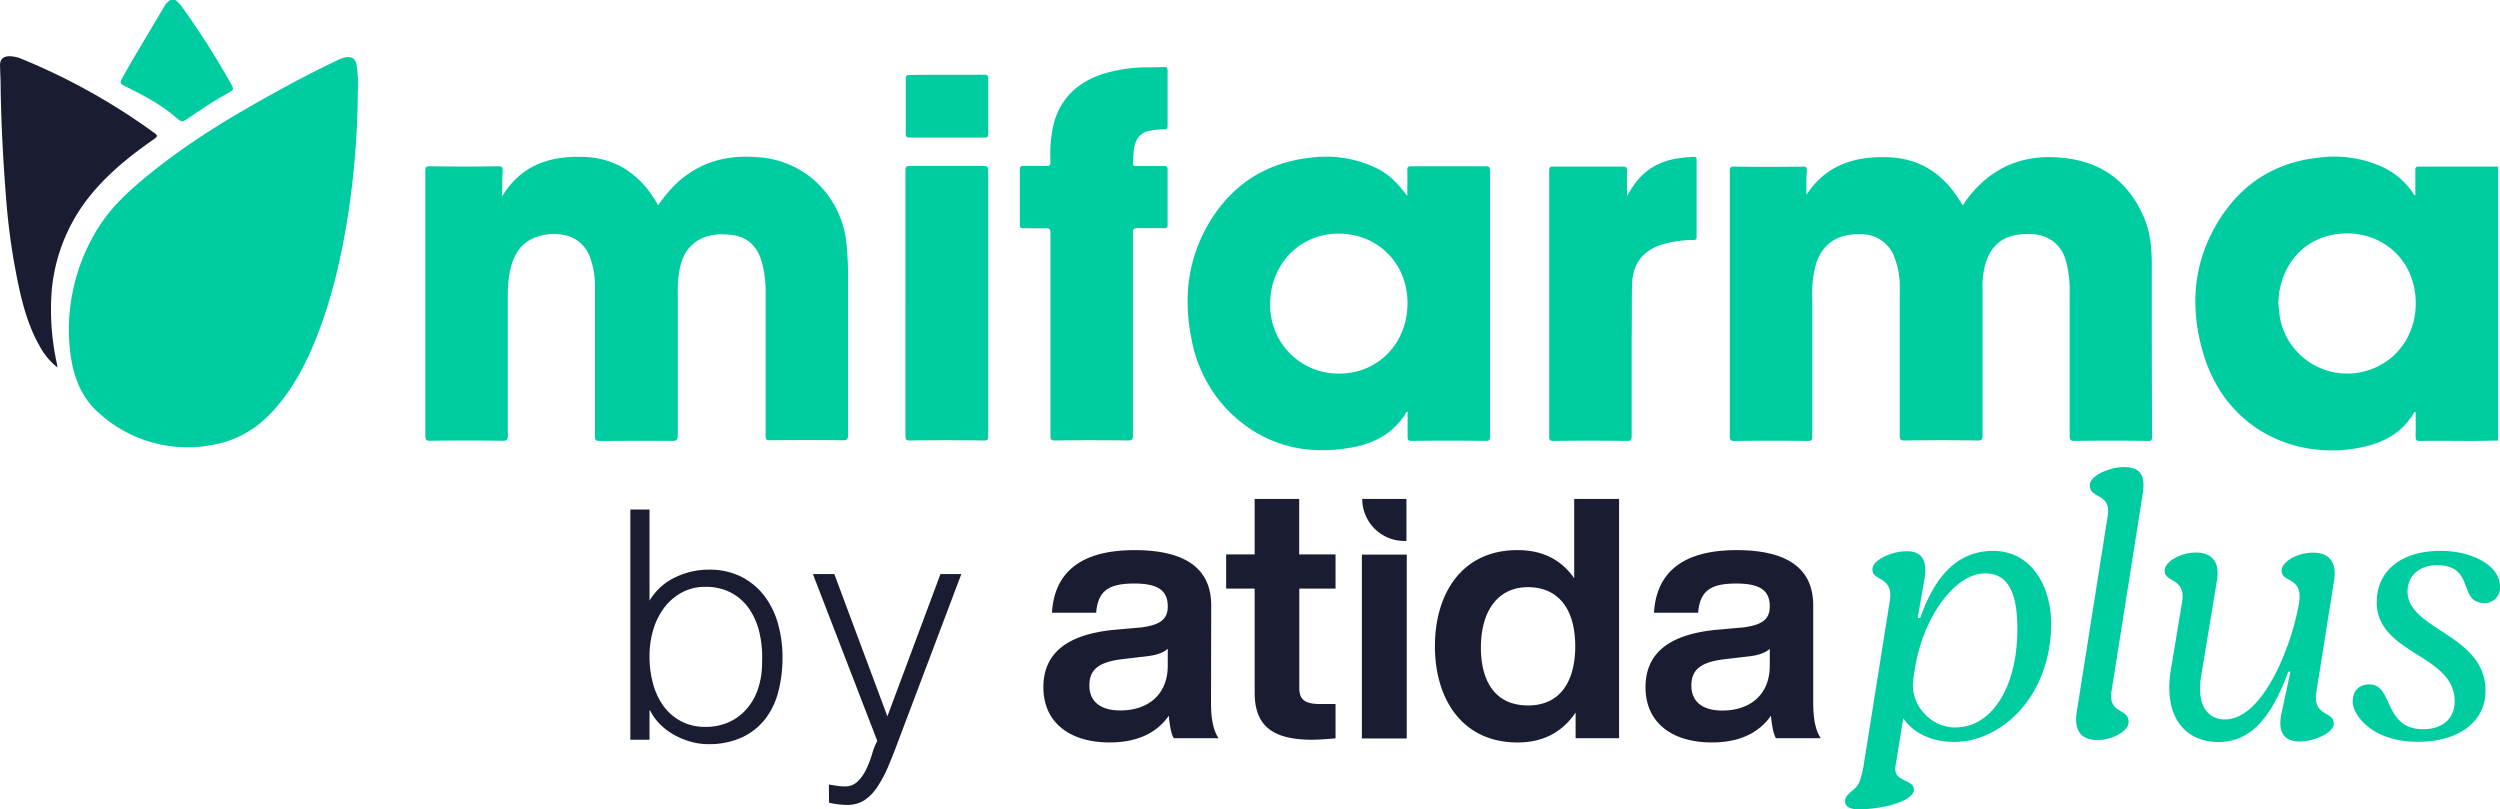 <svg xmlns="http://www.w3.org/2000/svg" viewBox="0 0 958.09 310.14"><path d="M464.18 232c0-14.07-9.84-21.17-29.36-21.17-20.07 0-30.72 8.06-31.67 24h16.94c.68-8.32 4.64-11.2 14.61-11.2 9.39 0 12.83 2.89 12.83 8.75 0 5.05-3 7.09-10 8.05l-10.67.95c-18 1.78-27 9-27 22 0 13.51 10.11 21.15 25.39 21.15 10.24 0 17.89-3.4 22.67-10.23.4 4.1.95 7 1.91 8.6H467c-1.91-2.73-2.89-7.22-2.89-13.38zm-16.65 23.06c0 11.48-7.95 17.21-18.16 17.21-7.79 0-11.88-3.55-11.88-9.56s3.41-9 12.7-10.11l9.28-1.09c3.69-.41 6.42-1.36 8.06-2.89zm50.37-63.86h-17.07v21.27h-10.92v13.11h10.92v39.86c0 12.7 6.83 18.05 22 18.05 1.78 0 4.78-.13 9-.54v-13.14H506c-5.88 0-8.06-1.64-8.06-6.14v-38.09h13.89v-13.11H497.9zm105.39 30.4c-5.06-7.22-12.28-10.78-21.71-10.78-21.57 0-31.67 16.93-31.67 36.86s10.24 36.86 31.67 36.86c9.69 0 17.07-3.82 22.25-11.47v9.84h16.66v-91.7h-17.2zm-17.75 48.74c-13.24 0-18-10.24-18-22.11 0-14.75 7-23.21 18-23.21 11.33 0 18.15 7.94 18.15 22.66 0 11.89-4.63 22.68-18.15 22.68zm109.35-.8V232c0-14.07-9.83-21.17-29.35-21.17-20.07 0-30.72 8.06-31.68 24h16.93c.69-8.32 4.65-11.2 14.61-11.2 9.42 0 12.84 2.89 12.84 8.75 0 5.05-3 7.09-10 8.05l-10.62.95c-18.06 1.78-27 9-27 22 0 13.51 10.11 21.15 25.4 21.15 10.24 0 17.88-3.4 22.66-10.23.41 4.1 1 7 1.91 8.6h17.2c-1.93-2.73-2.89-7.24-2.89-13.38zm-16.65-14.44c0 11.47-7.94 17.21-18.16 17.21-7.78 0-11.88-3.55-11.88-9.56s3.42-9 12.7-10.11l9.28-1.09c3.69-.41 6.42-1.37 8.06-2.89zm-140.07-47.79h.83V191.2h-16.94a16.11 16.11 0 0016.11 16.11zm-16.25 22.43V283h17.2v-70.46h-17.2z" fill="#1a1d32"/><path d="M786.08 238.93c0-13.39-7-27.81-22.24-27.81-12.67 0-21.79 8.31-27.84 25.42l-.08.25h-1l2.59-14.8c.72-4 .29-6.91-1.18-8.67-1.16-1.38-3-2.07-5.57-2.07-5.78 0-13.17 3.34-13.17 6.89 0 2 1.29 2.71 2.79 3.61 2.12 1.25 4.74 2.8 3.9 8.31l-10.19 64.05c-1.1 5-1.51 6.8-4.18 8.88-2.17 1.77-2.79 2.68-2.79 4.17 0 2.47 2.84 3 5.22 3 8.61 0 21.12-2.95 21.12-7.58 0-1.7-1.14-2.27-3-3.23l-1-.49c-2.71-1.36-3.41-2.65-3-5.54l2.93-18.05.52.72c3.9 5.23 10.94 8.36 18.82 8.36 9.34 0 18.67-4.5 25.63-12.35 7.57-8.52 11.72-20.27 11.72-33.07zm-36.61 39.86a16.14 16.14 0 01-12.39-5.79 15.72 15.72 0 01-3.88-12.34l.56-3.77c3-20.13 15.35-37.15 27-37.15 8.44 0 12.37 6.77 12.37 21.3 0 22.18-9.73 37.71-23.67 37.71zm63.37-6.19c-2.07-1.19-4.42-2.54-3.61-7.79l11.86-75.1c.72-4.22.36-7-1.07-8.66-1.17-1.37-3.12-2.05-5.95-2.05-5.77 0-13.17 3.35-13.17 6.89 0 2.43 1.45 3.21 3.08 4.12 2.17 1.2 4.58 2.55 3.75 7.8l-11.85 75.06c-.59 3.71-.11 6.5 1.44 8.34 1.36 1.59 3.52 2.4 6.43 2.4 6 0 12-3.48 12-6.89 0-2.4-1.37-3.21-3-4.12zm78.75 1.08c-2.11-1.25-4.75-2.8-3.9-8.31l6.79-42.84c.62-3.61.13-6.39-1.44-8.24-1.4-1.65-3.61-2.5-6.59-2.5-6 0-12.05 3.48-12.05 6.89 0 1.93 1.21 2.59 2.74 3.44 2.16 1.2 4.81 2.67 4 8.47-2.34 15.24-13.4 45.1-28.41 45.1a8.7 8.7 0 01-7-3c-2.44-2.89-3.17-7.69-2.13-13.91l6-36.28c.62-3.61.14-6.39-1.44-8.24-1.4-1.65-3.61-2.5-6.59-2.5-5.92 0-12 3.48-12 6.93 0 1.95 1.3 2.71 2.82 3.61 2.17 1.25 4.8 2.8 3.87 8.32l-4.33 26.23c-1.49 9.2-.07 16.61 4.08 21.51 3.32 3.91 8.25 6 14.25 6 11.59 0 19.79-8.23 26.59-26.72l.08-.24h.86l-3.46 16.06c-.8 3.79-.46 6.63 1 8.45 1.22 1.5 3.19 2.26 5.88 2.26 5.78 0 13.17-3.34 13.17-6.89 0-1.95-1.29-2.72-2.74-3.6zm43.87-62.58c-15.16 0-24.61 7.55-24.61 19.72 0 10.23 7.86 15.16 15.45 20 7.41 4.68 14.41 9.1 14.41 17.95 0 6.6-4.64 10.69-12.09 10.69-8.58 0-11.09-5.4-13.3-10.18-1.73-3.74-3.23-7-7.35-7-3.91 0-6.33 2.53-6.33 6.61 0 5.2 7.51 15.4 24.89 15.4 15.8 0 26-7.68 26-19.58s-9.07-17.74-17.07-23c-6.57-4.27-12.81-8.34-12.81-15 0-6.06 4.52-10.1 11.25-10.1 8.18 0 9.78 4.39 11.2 8.26 1.23 3.35 2.29 6.25 7.22 6.25a5.86 5.86 0 005.78-6.19c.01-8.65-11.51-13.83-22.64-13.83zM67.2 0a14.31 14.31 0 013.23 3.61 302.69 302.69 0 0117.8 28c1.55 2.71 1.55 2.71-1 4.13C81.91 38.7 77 42.05 72 45.4c-2.2 1.55-2.45 1.42-4.39-.25-5.93-5.16-12.9-8.77-20-12.26-1.42-.77-1.68-1.29-.91-2.71C52 20.64 57.79 11.35 63.33 1.81A8.46 8.46 0 0165.27 0zm625.1 74.69c7.35-11.36 18.31-14.84 31-14.45 13.16.39 22.32 7.09 28.77 18.32.64-.13.77-.78 1-1.17 9.16-12.89 21.8-18.57 37.54-16.89 15.2 1.5 25.52 9.5 31.32 23.5 2.2 5.55 2.71 11.35 2.71 17.29 0 22.06 0 44 .13 66 0 1.42-.39 1.81-1.68 1.68-9.41-.13-18.83-.13-28.12 0-1.42 0-1.8-.39-1.8-1.81v-54.94a42 42 0 00-1.55-12.64 13.4 13.4 0 00-12.62-9.8 23.83 23.83 0 00-8 .64c-6.32 1.81-9.29 6.58-10.58 12.64a30.6 30.6 0 00-.64 7.61V167c0 1.42-.26 1.81-1.81 1.81-9.41-.13-18.7-.13-28.12 0-1.55 0-1.8-.52-1.8-1.81v-56.07A31.24 31.24 0 00726 98.55a13.36 13.36 0 00-12.9-8.77c-5.28-.13-10.19 1-13.8 5.16-3 3.48-3.87 7.61-4.51 12a53.1 53.1 0 00-.26 7.87v52.5c0 1.42-.39 1.68-1.68 1.68q-14.12-.19-28.25 0c-1.29 0-1.67-.39-1.67-1.68V65.4c0-1.16.25-1.55 1.54-1.55 8.78.13 17.68.13 26.45 0 1.29 0 1.55.26 1.55 1.55-.3 2.97-.17 6.19-.17 9.29zM192.45 75.2c7.36-12 18.32-15.48 31-15.09 13.16.39 22.45 7.22 28.77 18.57a54.63 54.63 0 017-8.38c8.77-8.13 19.22-11.09 31.09-10.06a36.61 36.61 0 0120.12 7.48 37.09 37.09 0 0113.93 25.41 120.4 120.4 0 01.65 13.67v60c0 1.67-.52 1.93-2.06 1.93-9.29-.13-18.71-.13-28 0-1.29 0-1.54-.39-1.54-1.68v-56.12a39.88 39.88 0 00-1.41-10.32c-1.68-6.06-5.42-9.93-11.74-10.57-5.29-.65-10.58-.13-14.84 3.61-3.22 2.84-4.51 6.71-5.16 10.7a43.55 43.55 0 00-.51 8.13v54.31c0 1.8-.52 2.19-2.19 2.19-9.29-.13-18.58 0-27.87 0-1.29 0-1.67-.39-1.67-1.68v-58a31.75 31.75 0 00-1.81-10.45 13.18 13.18 0 00-11.48-9 19 19 0 00-8.51.77c-6.71 2.07-9.55 7.23-10.84 13.55a45.08 45.08 0 00-.77 8.25v54.56c0 1.42-.26 1.94-1.81 1.94-9.29-.13-18.7-.13-28 0-1.55 0-1.8-.39-1.8-1.94V65.53c0-1.42.38-1.81 1.8-1.81 8.77.13 17.41.13 26.19 0 1.29 0 1.67.39 1.67 1.68-.26 3.09-.13 6.19-.26 9.8zM137.12 36.63a329.72 329.72 0 01-3.61 45c-2.58 16.38-6.2 32.64-12.39 48.12-4.12 10.19-9.16 19.86-16.77 28a39.86 39.86 0 01-23.73 12.9 50.41 50.41 0 01-42.57-12.25c-6.83-5.93-9.8-13.8-11-22.31a73.34 73.34 0 0111-49.41c4.78-7.48 11.22-13.41 18.06-19 16.51-13.67 35-24.51 53.79-34.7 6.32-3.48 12.77-6.71 19.22-9.8a12 12 0 013.61-1.29c2.19-.13 3.36.51 3.87 2.71a55.71 55.71 0 01.65 9.28 19 19 0 00-.13 2.75zM434.18 128.35V167c0 1.55-.51 1.81-1.93 1.81-9.42-.13-18.83-.13-28.12 0-1.29 0-1.55-.39-1.55-1.68V89.39c0-1.42-.26-1.93-1.8-1.93-2.84.13-5.81 0-8.65 0-1 0-1.29-.26-1.29-1.29V64.88c0-.9.26-1.29 1.16-1.29h9.16c1.16 0 1.42-.38 1.42-1.55a52.07 52.07 0 011.29-14.83c2.71-9.8 9.29-15.74 18.71-18.83a57.66 57.66 0 0116.25-2.58c2.45 0 4.9 0 7.35-.13.9 0 1.29.26 1.29 1.29v21.28c0 1-.39 1.29-1.29 1.29a29.37 29.37 0 00-5.8.65c-3.74.77-5.29 3.48-5.81 7-.26 1.68-.26 3.49-.39 5.16-.12 1 .39 1.29 1.29 1.29h10.71c1 0 1.29.26 1.29 1.29v21.25c0 1.16-.39 1.29-1.42 1.29h-10.19c-1.29 0-1.68.25-1.68 1.67zm189.36-53.28c1-1.67 1.81-3 2.71-4.25 4.39-6.32 10.58-9.42 18.06-10.32 1.68-.26 3.23-.26 4.9-.39.78 0 1 .26 1 1v29.7c0 .9-.39 1.16-1.17 1.16a41.46 41.46 0 00-10.44 1.29c-8.52 2.06-13 7.35-13.16 16.12-.13 6.71 0 13.42-.13 20v37.92c0 1.42-.39 1.68-1.68 1.68q-14.11-.19-28.25 0c-1.29 0-1.67-.26-1.67-1.68V65.4c0-1.29.38-1.68 1.67-1.55H622c1.16 0 1.54.26 1.54 1.55-.13 3 0 6.19 0 9.67z" fill="#00cca2"/><path d="M22.06 140.86a25.83 25.83 0 01-6.45-7.48c-4.26-7.23-6.61-15.22-8.39-23.48a249.72 249.72 0 01-4.77-32.51C1.29 63.21.52 49 .26 34.83c0-3.23-.13-6.45-.26-9.68 0-2.32 1-3.48 3.48-3.61a13.42 13.42 0 013.87.65A242.57 242.57 0 0159.21 51c1.29.9 1.16 1.29 0 2.19-8.52 5.89-16.64 12.34-23.35 20.21a67.34 67.34 0 00-16 37.53 95.88 95.88 0 002.07 29 1.91 1.91 0 00.13.93z" fill="#1a1d32"/><path d="M378.72 116.35V167c0 1.55-.39 1.94-1.94 1.81-9.41-.13-18.7-.13-28.12 0-1.29 0-1.67-.26-1.67-1.68V65.27c0-1.29.38-1.68 1.67-1.68h28.12c1.42 0 1.94.39 1.94 1.81zM363 28.64h14.19c1.16 0 1.55.25 1.55 1.54v21c0 1.16-.26 1.55-1.42 1.55h-28.79c-1.16 0-1.41-.39-1.41-1.55v-21c0-1.16.25-1.41 1.41-1.41 4.78-.13 9.68-.13 14.45-.13zM956.86 63.85H926.8c-1 0-1.16.52-1.16 1.29v9.67c-.26 0-.39 0-.39-.12a2 2 0 01-.38-.52 28.45 28.45 0 00-12.77-10.58 44.42 44.42 0 00-23.1-3.22c-15.22 1.55-27.61 8.38-36.51 20.89-11.86 16.77-13.8 35.35-8 54.57 9 29.67 36.63 40.89 61.14 35.47 8.25-1.81 15.22-5.68 19.6-13.29 0-.12.26-.12.52-.12 0 3.09.13 6.19 0 9.15 0 1.55.26 2.07 1.94 1.94 6.44-.13 12.89 0 19.34 0 3.49 0 6.84-.13 10.32-.13v-105zm-51.08 78.56a26.24 26.24 0 01-31.73-19.22 24.22 24.22 0 01-.52-3.23l-.39-3.48c.13-12.9 8-23.74 20-26.32 15.6-3.48 30.7 6.07 32.5 22.84 1.42 14.19-6.71 26.18-19.86 29.41zM571 65.27c0-1.16-.25-1.55-1.54-1.55h-28.6c-1.16 0-1.55.26-1.55 1.42.13 3.23 0 6.32 0 9.93-4.77-6.19-7.74-8.77-12.77-11.09a44.67 44.67 0 00-23.86-3.61c-16.9 1.8-29.93 9.8-38.83 24.25-8.64 14.06-10.45 29.38-7.22 45.38a53.18 53.18 0 0014.7 28c13.16 12.77 29.16 16.77 47.09 13.42 8.64-1.55 16-5.68 20.63-13.54h.39v9.41c0 1.29.26 1.68 1.55 1.68 9.42-.13 19-.13 28.51 0 1.29 0 1.54-.39 1.54-1.68v-102zm-57.78 77.91a26.16 26.16 0 01-26.45-26.06v-.38c-.13-15.35 11.23-27.09 26.06-27.22 15.22 0 26.57 11.35 26.57 26.7s-11.31 26.96-26.14 26.96z" fill="#00cca2"/><path d="M248.92 283.49h-7.35v-88.22h7.35v34.92a22.78 22.78 0 019.74-8.88 29.32 29.32 0 0112.93-3 27.08 27.08 0 0112.56 2.75 25.81 25.81 0 018.82 7.36 31.59 31.59 0 015.21 10.72 47.14 47.14 0 011.71 12.74A52 52 0 01298.3 265a28.78 28.78 0 01-5.08 10.6 24.36 24.36 0 01-8.89 7 30.16 30.16 0 01-13.11 2.58 24.11 24.11 0 01-6.25-.86 29.57 29.57 0 01-6.18-2.45 24.9 24.9 0 01-5.52-4 20 20 0 01-4.1-5.58h-.25zm0-32a39 39 0 001.41 10.72 26.1 26.1 0 004.11 8.58 19.26 19.26 0 006.74 5.7 19.72 19.72 0 009.19 2.08 21.86 21.86 0 008.57-1.65 19.71 19.71 0 006.86-4.84 22.64 22.64 0 004.6-7.78 31.34 31.34 0 001.65-10.6 41 41 0 00-1-11.21 26.56 26.56 0 00-3.92-9.13 19.44 19.44 0 00-6.92-6.19 20.59 20.59 0 00-9.86-2.27 18.69 18.69 0 00-9 2.15 20.75 20.75 0 00-6.74 5.76 26.5 26.5 0 00-4.23 8.45 35 35 0 00-1.46 10.25zM317.66 300.65l3 .49a20.14 20.14 0 003.13.24 6.79 6.79 0 005-2 16.24 16.24 0 003.25-4.71 39.06 39.06 0 002.16-5.67 26.35 26.35 0 012-5.07L311.53 220h8.21l20.34 54.53L360.42 220h8l-23.65 62.61q-2.21 6-4.23 10.79a48.6 48.6 0 01-4.29 8.14 17.67 17.67 0 01-5 5.15 11.9 11.9 0 01-6.56 1.78 26.24 26.24 0 01-3.73-.25 28.63 28.63 0 01-3.25-.61z" fill="#1a1d32"/></svg>